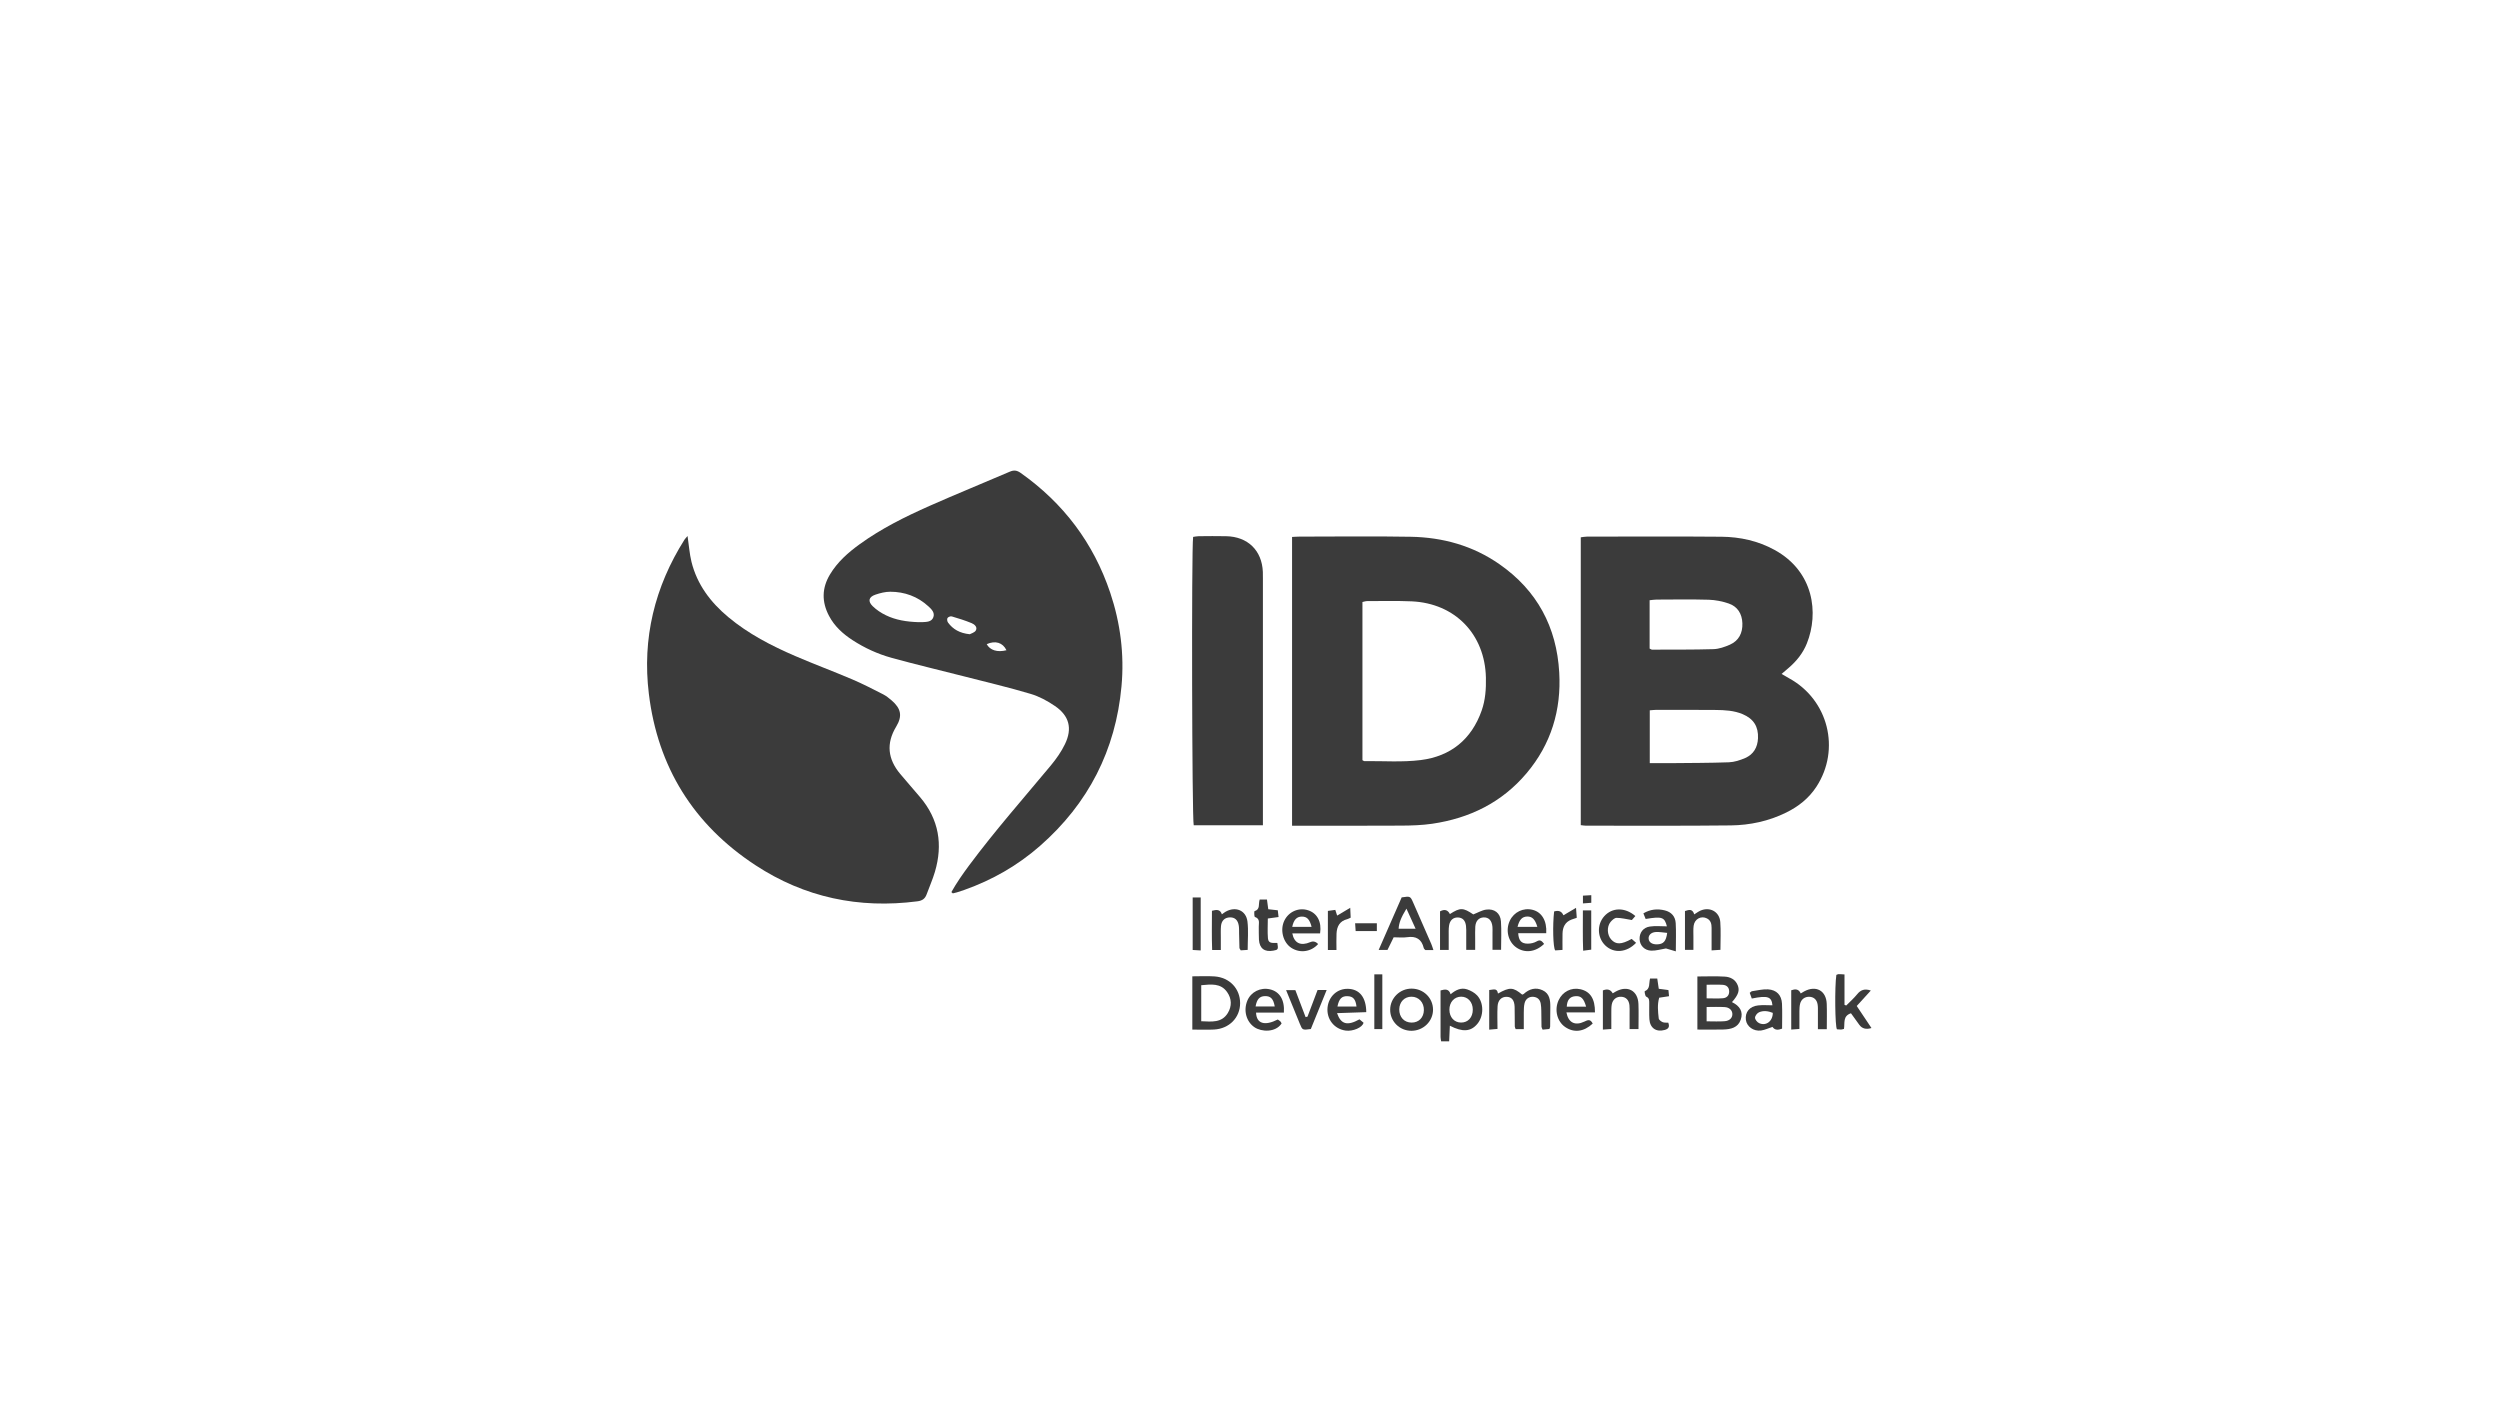 <svg width="85" height="48" viewBox="0 0 85 48" fill="none" xmlns="http://www.w3.org/2000/svg">
<path d="M23.377 18.224C23.425 18.551 23.444 18.832 23.51 19.101C23.701 19.873 24.157 20.476 24.76 20.98C25.445 21.552 26.229 21.957 27.042 22.307C27.683 22.583 28.339 22.827 28.982 23.101C29.338 23.253 29.683 23.432 30.028 23.608C30.13 23.66 30.223 23.735 30.311 23.81C30.635 24.088 30.69 24.342 30.47 24.706C30.123 25.281 30.186 25.811 30.607 26.313C30.831 26.581 31.063 26.842 31.288 27.109C31.923 27.861 32.062 28.714 31.787 29.643C31.711 29.901 31.599 30.15 31.507 30.404C31.452 30.555 31.362 30.623 31.19 30.645C29.203 30.902 27.357 30.514 25.684 29.416C23.579 28.036 22.363 26.078 22.061 23.589C21.831 21.706 22.258 19.953 23.274 18.346C23.295 18.315 23.322 18.288 23.376 18.225L23.377 18.224Z" fill="#3B3B3B"/>
<path d="M53.746 28.055V18.269C53.811 18.261 53.884 18.245 53.958 18.245C55.485 18.244 57.011 18.235 58.537 18.249C59.164 18.256 59.772 18.389 60.331 18.695C61.677 19.43 61.843 20.85 61.435 21.872C61.304 22.202 61.086 22.475 60.817 22.706C60.744 22.768 60.672 22.83 60.574 22.914C60.673 22.972 60.752 23.019 60.833 23.064C62.163 23.793 62.587 25.476 61.759 26.747C61.503 27.14 61.15 27.42 60.732 27.626C60.137 27.92 59.498 28.056 58.844 28.064C57.201 28.083 55.558 28.072 53.915 28.073C53.867 28.073 53.82 28.063 53.746 28.055ZM56.092 24.151V25.947C56.339 25.947 56.569 25.949 56.799 25.947C57.46 25.94 58.121 25.942 58.781 25.918C58.969 25.911 59.163 25.848 59.338 25.772C59.62 25.649 59.758 25.41 59.772 25.102C59.79 24.704 59.622 24.439 59.252 24.282C58.959 24.158 58.647 24.142 58.336 24.139C57.656 24.132 56.976 24.136 56.295 24.136C56.238 24.136 56.182 24.145 56.091 24.151L56.092 24.151ZM56.088 22.052C56.132 22.073 56.148 22.088 56.165 22.088C56.863 22.085 57.562 22.092 58.259 22.071C58.447 22.065 58.641 21.996 58.815 21.92C59.123 21.783 59.252 21.52 59.241 21.191C59.23 20.872 59.081 20.624 58.776 20.519C58.559 20.445 58.325 20.398 58.096 20.391C57.505 20.374 56.913 20.384 56.321 20.386C56.246 20.386 56.172 20.4 56.087 20.408V22.052H56.088Z" fill="#3B3B3B"/>
<path d="M32.347 30.331C32.525 30.014 32.734 29.714 32.952 29.421C33.827 28.245 34.796 27.146 35.732 26.021C35.916 25.799 36.086 25.556 36.21 25.298C36.467 24.766 36.354 24.337 35.869 24.005C35.616 23.832 35.333 23.678 35.041 23.592C34.308 23.373 33.561 23.197 32.819 23.007C31.983 22.793 31.142 22.595 30.31 22.365C29.842 22.236 29.398 22.032 28.988 21.766C28.659 21.552 28.373 21.294 28.187 20.94C27.936 20.464 27.94 19.997 28.219 19.532C28.474 19.107 28.835 18.788 29.231 18.502C29.966 17.97 30.776 17.568 31.601 17.202C32.505 16.801 33.422 16.43 34.331 16.038C34.474 15.976 34.576 15.99 34.702 16.079C36.16 17.11 37.18 18.462 37.748 20.153C38.095 21.187 38.23 22.252 38.131 23.333C37.933 25.504 37.004 27.319 35.361 28.76C34.602 29.426 33.738 29.921 32.785 30.258C32.702 30.287 32.619 30.314 32.536 30.34C32.49 30.354 32.443 30.363 32.396 30.375C32.38 30.36 32.364 30.347 32.347 30.332V30.331ZM31.237 21.153C31.248 21.153 31.306 21.156 31.363 21.153C31.509 21.145 31.676 21.146 31.734 20.985C31.791 20.827 31.67 20.711 31.565 20.615C31.2 20.281 30.76 20.12 30.269 20.119C30.1 20.119 29.924 20.164 29.762 20.219C29.536 20.297 29.499 20.443 29.672 20.611C29.8 20.736 29.959 20.841 30.121 20.919C30.456 21.081 30.819 21.141 31.237 21.154V21.153ZM32.972 21.564C33.017 21.538 33.138 21.508 33.179 21.434C33.242 21.321 33.131 21.226 33.038 21.188C32.818 21.097 32.589 21.025 32.36 20.958C32.318 20.945 32.237 20.977 32.215 21.013C32.193 21.048 32.204 21.129 32.233 21.167C32.401 21.395 32.628 21.528 32.972 21.564H32.972ZM33.548 21.901C33.662 22.11 33.909 22.186 34.22 22.108C34.094 21.847 33.843 21.77 33.548 21.901Z" fill="#3B3B3B"/>
<path d="M43.93 18.256C44.022 18.252 44.097 18.245 44.173 18.245C45.436 18.245 46.7 18.227 47.963 18.25C49.054 18.269 50.076 18.552 50.981 19.183C52.263 20.075 52.926 21.321 53.014 22.863C53.088 24.141 52.738 25.3 51.904 26.289C51.064 27.285 49.968 27.821 48.692 28.008C48.347 28.058 47.995 28.069 47.646 28.071C46.519 28.078 45.392 28.074 44.264 28.074C44.159 28.074 44.054 28.074 43.93 28.074V18.256H43.93ZM46.324 25.847C46.355 25.863 46.371 25.878 46.387 25.878C47.028 25.871 47.675 25.921 48.306 25.842C49.323 25.714 50.032 25.14 50.377 24.158C50.504 23.797 50.529 23.421 50.521 23.04C50.488 21.567 49.475 20.514 48.001 20.446C47.497 20.424 46.99 20.437 46.486 20.437C46.432 20.437 46.378 20.457 46.323 20.468V25.846L46.324 25.847Z" fill="#3B3B3B"/>
<path d="M42.939 28.058H40.586C40.528 27.851 40.508 18.697 40.566 18.255C40.625 18.247 40.69 18.231 40.753 18.231C41.065 18.228 41.375 18.224 41.687 18.231C42.425 18.244 42.907 18.715 42.937 19.445C42.94 19.523 42.939 19.6 42.939 19.678C42.939 22.363 42.939 25.048 42.939 27.733C42.939 27.836 42.939 27.94 42.939 28.059V28.058Z" fill="#3B3B3B"/>
<path d="M58.887 34.072C59.158 34.203 59.278 34.401 59.185 34.67C59.091 34.942 58.847 34.996 58.596 35.003C58.307 35.012 58.018 35.005 57.711 35.005V33.2C58.029 33.2 58.337 33.186 58.642 33.205C58.829 33.216 59 33.299 59.08 33.493C59.154 33.674 59.109 33.821 58.887 34.072ZM58.024 34.725C58.254 34.725 58.447 34.737 58.639 34.721C58.814 34.708 58.909 34.599 58.9 34.466C58.892 34.347 58.799 34.251 58.639 34.241C58.44 34.228 58.238 34.238 58.025 34.238V34.724L58.024 34.725ZM58.026 33.944C58.222 33.944 58.404 33.956 58.582 33.94C58.708 33.929 58.794 33.848 58.792 33.708C58.79 33.566 58.702 33.492 58.573 33.484C58.395 33.472 58.214 33.481 58.025 33.481V33.944H58.026Z" fill="#3B3B3B"/>
<path d="M50.745 32.295C50.745 32.081 50.745 31.898 50.745 31.714C50.745 31.647 50.749 31.578 50.743 31.511C50.723 31.296 50.617 31.186 50.443 31.192C50.281 31.199 50.175 31.309 50.16 31.502C50.15 31.637 50.157 31.773 50.156 31.909C50.156 32.032 50.156 32.156 50.156 32.296H49.852C49.852 32.113 49.852 31.941 49.852 31.769C49.852 31.672 49.856 31.575 49.844 31.479C49.821 31.293 49.727 31.2 49.572 31.194C49.408 31.188 49.293 31.288 49.267 31.479C49.251 31.593 49.256 31.711 49.256 31.827C49.254 31.979 49.256 32.132 49.256 32.297H48.961V30.986C49.11 30.906 49.223 30.93 49.296 31.078C49.648 30.852 49.746 30.856 50.092 31.09C50.246 31.031 50.383 30.947 50.528 30.927C50.809 30.889 51.011 31.044 51.032 31.324C51.055 31.64 51.037 31.958 51.037 32.294H50.747L50.745 32.295Z" fill="#3B3B3B"/>
<path d="M40.54 33.195C40.812 33.195 41.054 33.181 41.294 33.198C41.807 33.233 42.166 33.617 42.164 34.109C42.162 34.599 41.795 34.976 41.279 35.004C41.039 35.017 40.798 35.006 40.539 35.006V33.195H40.54ZM40.842 34.722C41.196 34.736 41.538 34.784 41.746 34.442C41.888 34.209 41.879 33.953 41.722 33.731C41.505 33.421 41.177 33.467 40.842 33.497V34.722Z" fill="#3B3B3B"/>
<path d="M50.633 33.661C50.763 33.653 50.903 33.576 50.931 33.781C51.33 33.556 51.445 33.562 51.753 33.816C51.771 33.81 51.793 33.808 51.806 33.795C51.995 33.621 52.215 33.56 52.449 33.669C52.687 33.779 52.713 34.008 52.711 34.238C52.709 34.461 52.708 34.684 52.705 34.906C52.705 34.924 52.694 34.942 52.679 34.985C52.61 34.992 52.529 35 52.449 35.008C52.431 34.964 52.412 34.939 52.411 34.912C52.407 34.728 52.407 34.545 52.404 34.361C52.402 34.283 52.399 34.206 52.386 34.13C52.363 33.99 52.281 33.905 52.135 33.892C51.992 33.88 51.872 33.959 51.835 34.111C51.81 34.213 51.811 34.322 51.809 34.428C51.806 34.61 51.809 34.791 51.809 34.99H51.532C51.52 34.955 51.504 34.928 51.503 34.901C51.499 34.679 51.503 34.456 51.497 34.234C51.49 34.007 51.398 33.896 51.227 33.892C51.056 33.888 50.931 34.001 50.918 34.209C50.903 34.458 50.915 34.71 50.915 34.983C50.814 34.992 50.733 34.999 50.633 35.008V33.661H50.633Z" fill="#3B3B3B"/>
<path d="M48.977 33.675C49.142 33.629 49.261 33.617 49.321 33.805C49.487 33.664 49.673 33.568 49.884 33.639C50.008 33.682 50.137 33.752 50.224 33.846C50.457 34.099 50.45 34.551 50.229 34.813C50.008 35.077 49.729 35.099 49.295 34.874C49.287 35.052 49.279 35.22 49.271 35.406H48.999C48.991 35.35 48.979 35.304 48.979 35.258C48.977 34.735 48.978 34.213 48.978 33.676L48.977 33.675ZM50.075 34.327C50.075 34.071 49.907 33.885 49.677 33.887C49.445 33.889 49.279 34.074 49.28 34.329C49.281 34.587 49.443 34.766 49.678 34.767C49.914 34.768 50.075 34.59 50.075 34.327Z" fill="#3B3B3B"/>
<path d="M48.735 32.302H48.461C48.443 32.279 48.414 32.26 48.408 32.235C48.336 31.932 48.149 31.818 47.84 31.865C47.698 31.886 47.55 31.868 47.385 31.868C47.317 32.008 47.25 32.144 47.175 32.297H46.875C47.143 31.685 47.402 31.093 47.657 30.511C47.949 30.468 47.952 30.468 48.049 30.69C48.257 31.158 48.461 31.628 48.665 32.098C48.691 32.159 48.709 32.223 48.736 32.302H48.735ZM48.13 31.576C48.014 31.323 47.921 31.118 47.819 30.894C47.631 31.205 47.566 31.375 47.553 31.576H48.13H48.13Z" fill="#3B3B3B"/>
<path d="M56.978 32.346C56.829 32.302 56.729 32.272 56.642 32.247C56.475 32.274 56.307 32.328 56.14 32.322C55.907 32.314 55.754 32.141 55.746 31.932C55.738 31.715 55.866 31.535 56.097 31.502C56.284 31.474 56.479 31.496 56.675 31.496C56.594 31.181 56.511 31.153 55.952 31.245C55.929 31.189 55.905 31.13 55.875 31.054C56.108 30.916 56.35 30.89 56.603 30.953C56.827 31.008 56.961 31.161 56.974 31.385C56.992 31.683 56.978 31.982 56.978 32.346ZM56.684 31.718C56.539 31.706 56.416 31.68 56.295 31.689C56.132 31.7 56.04 31.802 56.054 31.923C56.067 32.041 56.175 32.112 56.339 32.108C56.553 32.103 56.647 32.009 56.684 31.718Z" fill="#3B3B3B"/>
<path d="M62.696 34.983C62.649 34.993 62.622 35.005 62.594 35.005C62.547 35.005 62.499 34.999 62.457 34.996C62.39 34.92 62.377 33.539 62.436 33.147C62.459 33.139 62.483 33.122 62.51 33.121C62.565 33.119 62.621 33.126 62.713 33.131V34.165C62.732 34.172 62.752 34.18 62.772 34.187C62.897 34.06 63.032 33.941 63.144 33.804C63.263 33.657 63.397 33.605 63.608 33.678C63.446 33.855 63.294 34.022 63.129 34.204C63.299 34.458 63.463 34.703 63.63 34.953C63.45 35.01 63.312 34.974 63.218 34.846C63.121 34.715 63.027 34.582 62.933 34.451C62.648 34.545 62.73 34.781 62.695 34.984L62.696 34.983Z" fill="#3B3B3B"/>
<path d="M59.561 33.951C59.535 33.878 59.513 33.817 59.491 33.756C59.523 33.733 59.544 33.705 59.569 33.701C59.75 33.676 59.933 33.628 60.112 33.638C60.406 33.656 60.574 33.835 60.588 34.127C60.601 34.406 60.591 34.686 60.591 34.974C60.454 35.026 60.344 35.031 60.263 34.914C60.132 34.957 60.007 35.019 59.877 35.037C59.617 35.071 59.389 34.901 59.36 34.676C59.326 34.415 59.484 34.216 59.775 34.184C59.936 34.166 60.1 34.18 60.263 34.18C60.234 33.887 60.105 33.84 59.562 33.95L59.561 33.951ZM60.275 34.437C60.124 34.377 59.962 34.35 59.808 34.417C59.744 34.444 59.671 34.539 59.671 34.603C59.671 34.666 59.746 34.758 59.811 34.787C60.046 34.894 60.275 34.721 60.275 34.437V34.437Z" fill="#3B3B3B"/>
<path d="M48.723 34.331C48.722 34.725 48.394 35.045 47.991 35.047C47.587 35.048 47.263 34.727 47.266 34.329C47.268 33.933 47.597 33.611 47.996 33.613C48.401 33.615 48.724 33.933 48.723 34.331V34.331ZM47.992 33.888C47.753 33.886 47.58 34.064 47.575 34.315C47.571 34.583 47.742 34.767 47.995 34.768C48.239 34.769 48.407 34.598 48.412 34.344C48.417 34.084 48.238 33.889 47.992 33.888Z" fill="#3B3B3B"/>
<path d="M44.883 31.735H43.938C44.003 32.072 44.227 32.171 44.548 32.033C44.648 31.99 44.737 32.012 44.816 32.098C44.578 32.364 44.201 32.418 43.907 32.228C43.622 32.044 43.513 31.616 43.669 31.298C43.818 30.994 44.158 30.846 44.475 30.949C44.785 31.049 44.943 31.341 44.883 31.735ZM44.594 31.513C44.528 31.256 44.436 31.163 44.263 31.164C44.091 31.164 43.987 31.27 43.936 31.513H44.594Z" fill="#3B3B3B"/>
<path d="M52.498 32.094C52.21 32.373 51.847 32.415 51.559 32.217C51.279 32.025 51.181 31.628 51.333 31.306C51.472 31.008 51.795 30.854 52.109 30.934C52.421 31.013 52.598 31.307 52.572 31.728H51.619C51.635 31.982 51.726 32.085 51.946 32.084C52.048 32.084 52.161 32.058 52.248 32.007C52.37 31.936 52.423 31.994 52.5 32.093L52.498 32.094ZM52.27 31.514C52.193 31.253 52.091 31.157 51.923 31.162C51.754 31.167 51.657 31.267 51.596 31.514H52.27Z" fill="#3B3B3B"/>
<path d="M54.152 34.802C53.849 35.084 53.514 35.122 53.218 34.92C52.94 34.73 52.842 34.336 52.992 34.009C53.127 33.716 53.426 33.564 53.734 33.634C54.068 33.709 54.233 33.958 54.229 34.421H53.258C53.322 34.77 53.551 34.885 53.864 34.736C53.989 34.676 54.074 34.641 54.152 34.803V34.802ZM53.928 34.227C53.846 33.938 53.75 33.853 53.554 33.871C53.373 33.888 53.282 34 53.27 34.227H53.928Z" fill="#3B3B3B"/>
<path d="M43.652 34.429H42.706C42.719 34.806 43.001 34.889 43.444 34.663C43.472 34.683 43.506 34.702 43.533 34.728C43.552 34.746 43.561 34.775 43.574 34.798C43.369 35.111 42.891 35.087 42.655 34.928C42.375 34.74 42.269 34.359 42.41 34.021C42.533 33.725 42.855 33.564 43.176 33.637C43.505 33.712 43.682 33.99 43.652 34.43V34.429ZM42.69 34.22H43.341C43.296 33.958 43.201 33.861 43.003 33.868C42.825 33.874 42.732 33.974 42.69 34.22Z" fill="#3B3B3B"/>
<path d="M45.459 34.447C45.593 34.832 45.812 34.885 46.222 34.657C46.268 34.695 46.317 34.736 46.36 34.772C46.328 34.935 45.995 35.074 45.753 35.04C45.362 34.986 45.099 34.651 45.136 34.258C45.173 33.878 45.468 33.608 45.836 33.62C46.223 33.632 46.449 33.909 46.453 34.413C46.126 34.424 45.798 34.435 45.458 34.447H45.459ZM45.473 34.222H46.121C46.091 33.973 46.006 33.878 45.819 33.87C45.622 33.862 45.527 33.955 45.473 34.222H45.473Z" fill="#3B3B3B"/>
<path d="M41.508 32.3H41.213C41.196 31.858 41.206 31.419 41.206 30.966C41.36 30.928 41.483 30.907 41.544 31.087C41.593 31.053 41.63 31.022 41.671 30.998C42.01 30.805 42.368 30.951 42.414 31.334C42.451 31.645 42.421 31.965 42.421 32.296C42.333 32.302 42.259 32.307 42.185 32.312C42.167 32.278 42.143 32.254 42.141 32.229C42.134 32.065 42.134 31.9 42.129 31.736C42.127 31.649 42.132 31.562 42.119 31.476C42.09 31.281 41.984 31.186 41.815 31.191C41.645 31.196 41.532 31.297 41.514 31.483C41.501 31.617 41.509 31.753 41.508 31.889C41.507 32.013 41.508 32.138 41.508 32.298L41.508 32.3Z" fill="#3B3B3B"/>
<path d="M58.194 32.314C58.194 32.029 58.196 31.788 58.194 31.547C58.194 31.416 58.169 31.295 58.038 31.227C57.842 31.125 57.617 31.242 57.584 31.473C57.567 31.597 57.577 31.724 57.576 31.85C57.575 31.993 57.576 32.136 57.576 32.296H57.289V30.975C57.422 30.932 57.545 30.89 57.604 31.089C57.679 31.043 57.74 30.995 57.809 30.964C58.131 30.818 58.464 30.996 58.49 31.35C58.513 31.656 58.495 31.965 58.495 32.294C58.396 32.3 58.316 32.305 58.195 32.313L58.194 32.314Z" fill="#3B3B3B"/>
<path d="M54.496 33.675C54.646 33.614 54.755 33.638 54.833 33.773C54.87 33.751 54.902 33.73 54.936 33.712C55.336 33.491 55.69 33.681 55.707 34.133C55.718 34.412 55.709 34.691 55.709 34.989H55.406C55.406 34.8 55.406 34.619 55.406 34.437C55.406 34.35 55.41 34.262 55.401 34.176C55.381 33.999 55.282 33.9 55.127 33.89C54.961 33.88 54.832 33.978 54.799 34.156C54.782 34.25 54.787 34.349 54.785 34.445C54.783 34.618 54.785 34.791 54.785 34.986C54.683 34.993 54.601 34.998 54.498 35.006V33.675H54.496Z" fill="#3B3B3B"/>
<path d="M62.111 34.992H61.809C61.809 34.789 61.809 34.599 61.809 34.407C61.809 34.32 61.813 34.231 61.798 34.147C61.771 33.987 61.671 33.9 61.526 33.891C61.372 33.882 61.243 33.97 61.204 34.126C61.183 34.209 61.182 34.298 61.18 34.385C61.177 34.577 61.18 34.769 61.18 34.984C61.081 34.991 61.002 34.997 60.902 35.005V33.669C61.034 33.623 61.153 33.616 61.225 33.777C61.276 33.747 61.308 33.726 61.341 33.708C61.744 33.49 62.094 33.681 62.109 34.134C62.119 34.412 62.111 34.691 62.111 34.991L62.111 34.992Z" fill="#3B3B3B"/>
<path d="M56.102 33.271H56.347C56.364 33.383 56.379 33.494 56.398 33.619C56.504 33.633 56.607 33.647 56.727 33.663C56.733 33.726 56.739 33.789 56.747 33.871C56.635 33.888 56.533 33.903 56.413 33.922C56.345 34.152 56.37 34.391 56.397 34.627C56.402 34.675 56.476 34.73 56.53 34.753C56.587 34.778 56.66 34.766 56.721 34.771C56.774 34.909 56.734 34.981 56.602 35.018C56.313 35.099 56.099 34.957 56.079 34.653C56.067 34.47 56.077 34.285 56.074 34.102C56.072 34.017 56.082 33.935 55.972 33.886C55.932 33.869 55.911 33.705 55.92 33.702C56.119 33.621 56.056 33.428 56.102 33.272V33.271Z" fill="#3B3B3B"/>
<path d="M55.603 31.144C55.544 31.21 55.502 31.26 55.483 31.281C55.29 31.25 55.127 31.207 54.963 31.207C54.894 31.207 54.809 31.285 54.757 31.349C54.625 31.512 54.643 31.789 54.779 31.941C54.941 32.12 55.12 32.121 55.477 31.923C55.521 31.962 55.574 32.009 55.627 32.056C55.3 32.398 54.865 32.418 54.582 32.147C54.306 31.883 54.289 31.436 54.545 31.151C54.813 30.851 55.248 30.84 55.602 31.145L55.603 31.144Z" fill="#3B3B3B"/>
<path d="M44.455 34.566C44.567 34.269 44.679 33.972 44.797 33.661H45.106C44.918 34.125 44.74 34.561 44.568 34.987C44.286 35.025 44.283 35.026 44.197 34.816C44.041 34.441 43.89 34.065 43.727 33.664H44.042C44.158 33.971 44.274 34.276 44.39 34.581C44.411 34.576 44.433 34.571 44.455 34.566Z" fill="#3B3B3B"/>
<path d="M42.829 30.585H43.077C43.091 30.69 43.104 30.792 43.121 30.914C43.221 30.925 43.322 30.936 43.445 30.95C43.453 31.02 43.462 31.091 43.471 31.179C43.351 31.195 43.248 31.209 43.106 31.229C43.106 31.45 43.091 31.68 43.11 31.906C43.127 32.103 43.302 32.051 43.43 32.061C43.466 32.278 43.458 32.293 43.294 32.322C42.995 32.376 42.824 32.249 42.804 31.949C42.794 31.804 42.803 31.659 42.798 31.514C42.794 31.389 42.855 31.241 42.667 31.176C42.641 31.167 42.639 30.984 42.654 30.979C42.857 30.919 42.778 30.742 42.829 30.586V30.585Z" fill="#3B3B3B"/>
<path d="M45.908 30.864C45.916 31.03 45.919 31.114 45.923 31.2C45.877 31.221 45.844 31.242 45.808 31.251C45.549 31.314 45.453 31.5 45.442 31.742C45.433 31.923 45.44 32.104 45.44 32.299H45.148V30.971C45.23 30.96 45.311 30.948 45.4 30.936C45.424 31.01 45.444 31.07 45.463 31.13C45.598 31.049 45.725 30.974 45.91 30.864L45.908 30.864Z" fill="#3B3B3B"/>
<path d="M53.611 31.204C53.54 31.229 53.486 31.246 53.433 31.265C53.213 31.348 53.131 31.523 53.126 31.742C53.122 31.923 53.125 32.104 53.125 32.297C53.018 32.304 52.944 32.309 52.878 32.314C52.803 32.229 52.786 31.451 52.84 30.99C52.995 30.942 53.1 30.985 53.156 31.12C53.281 31.046 53.409 30.971 53.585 30.867C53.596 31.019 53.603 31.108 53.61 31.204H53.611Z" fill="#3B3B3B"/>
<path d="M46.727 33.128H46.999V34.989H46.727V33.128Z" fill="#3B3B3B"/>
<path d="M40.824 32.315C40.716 32.309 40.642 32.305 40.551 32.299V30.514H40.824V32.315Z" fill="#3B3B3B"/>
<path d="M53.818 30.954H54.102V32.288C54.028 32.298 53.948 32.308 53.827 32.324C53.809 31.862 53.82 31.423 53.818 30.955V30.954Z" fill="#3B3B3B"/>
<path d="M46.813 31.39V31.657H46.092C46.086 31.57 46.081 31.49 46.074 31.39H46.813Z" fill="#3B3B3B"/>
<path d="M53.82 30.716V30.452C53.91 30.447 53.998 30.442 54.104 30.436V30.695C54.016 30.702 53.935 30.707 53.82 30.716Z" fill="#3B3B3B"/>
</svg>
